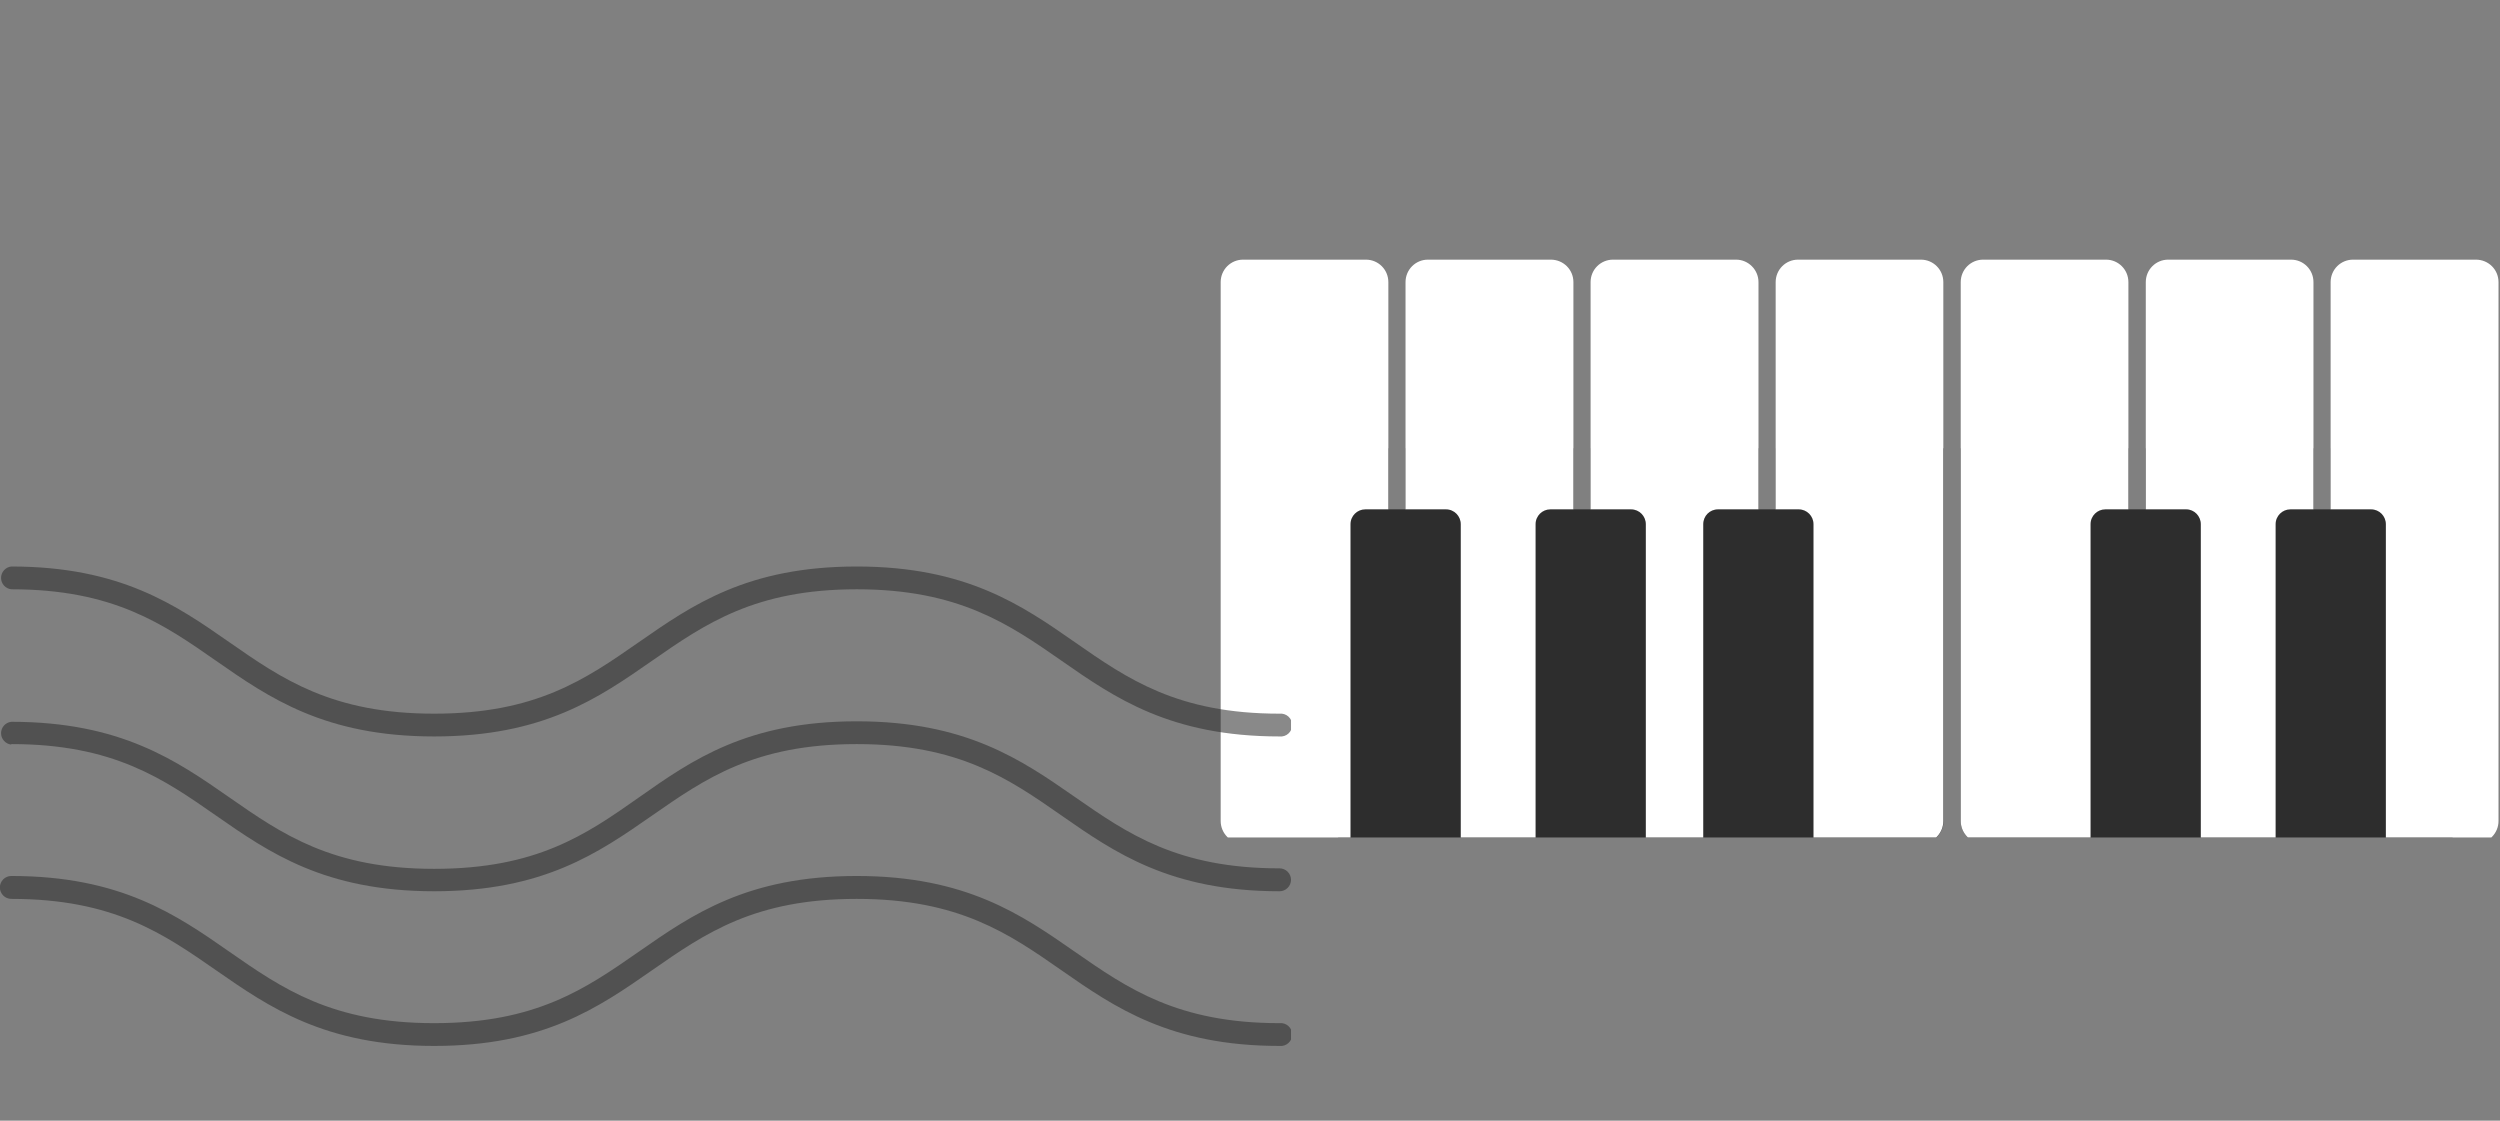 <svg xmlns="http://www.w3.org/2000/svg" width="203" height="91" viewBox="0 0 203 91" fill="none"><rect x="0" y="0" width="203" height="91" fill="#808080" stroke="none"/><g clip-path="url(#clip0_327_753)"><path d="M144.202 36.4H157.816V66.663C157.816 67.673 157.004 68.487 155.997 68.487H108.655V36.4H112.734V41.359H114.147V36.4H127.762V41.359H129.174V36.4H142.789V41.359H144.202V36.4Z" fill="#2D2D2D"></path><path d="M199.154 36.4V68.487H161.03C160.023 68.487 159.211 67.673 159.211 66.663V36.4H172.826V41.359H174.238V36.4H187.853V41.359H189.266V36.4H199.154Z" fill="#2D2D2D"></path><path d="M202.879 22.907V66.664C202.879 67.673 202.067 68.487 201.061 68.487H193.732V42.563C193.732 41.908 193.203 41.359 192.532 41.359H189.247V22.907C189.247 21.898 190.059 21.083 191.066 21.083H201.043C202.067 21.083 202.879 21.898 202.879 22.907Z" fill="white"></path><path d="M187.853 22.907V41.359H185.981C185.328 41.359 184.78 41.89 184.78 42.563V68.487H178.706V42.563C178.706 41.908 178.176 41.359 177.523 41.359H174.238V22.907C174.238 21.898 175.051 21.083 176.057 21.083H186.034C187.041 21.083 187.853 21.898 187.853 22.907Z" fill="white"></path><path d="M172.826 22.907V41.359H170.954C170.3 41.359 169.753 41.89 169.753 42.563V68.487H161.03C160.023 68.487 159.211 67.673 159.211 66.664V22.907C159.211 21.898 160.023 21.083 161.03 21.083H171.007C172.013 21.083 172.826 21.898 172.826 22.907Z" fill="white"></path><path d="M142.789 22.907V41.359H139.504C138.833 41.359 138.303 41.89 138.303 42.563V68.487H133.641V42.563C133.641 41.908 133.112 41.359 132.441 41.359H129.156V22.907C129.156 21.898 129.969 21.083 130.975 21.083H140.97C141.959 21.083 142.789 21.898 142.789 22.907Z" fill="white"></path><path d="M112.734 22.907V41.359H110.862C110.209 41.359 109.661 41.89 109.661 42.563V68.487H100.938C99.931 68.487 99.119 67.673 99.119 66.664V22.907C99.119 21.898 99.931 21.083 100.938 21.083H110.915C111.921 21.083 112.734 21.898 112.734 22.907Z" fill="white"></path><path d="M127.761 22.907V41.359H125.889C125.236 41.359 124.689 41.89 124.689 42.563V68.487H118.614V42.563C118.614 41.908 118.084 41.359 117.413 41.359H114.129V22.907C114.129 21.898 114.941 21.083 115.948 21.083H125.925C126.949 21.083 127.761 21.898 127.761 22.907Z" fill="white"></path><path d="M157.798 22.907V66.664C157.798 67.673 156.986 68.487 155.979 68.487H147.256V42.563C147.256 41.908 146.726 41.359 146.055 41.359H144.184V22.907C144.184 21.898 144.996 21.083 146.002 21.083H155.979C156.986 21.083 157.798 21.898 157.798 22.907Z" fill="white"></path></g><g clip-path="url(#clip1_327_753)"><path d="M103.9 83.08C95.61 83.08 91.56 80.26 87.26 77.27C82.96 74.28 78.44 71.13 69.57 71.13C60.7 71.13 56.22 74.25 51.88 77.27C47.54 80.29 43.54 83.08 35.25 83.08C26.96 83.08 22.9 80.26 18.61 77.27C14.32 74.28 9.79 71.13 0.92 71.13C0.674 71.13 0.437 71.228 0.263 71.402C0.088 71.577 -0.01 71.813 -0.01 72.06C-0.01 72.306 0.088 72.543 0.263 72.718C0.437 72.892 0.674 72.99 0.92 72.99C9.21 72.99 13.26 75.81 17.55 78.79C21.84 81.77 26.37 84.93 35.25 84.93C44.13 84.93 48.6 81.81 52.94 78.79C57.28 75.77 61.28 72.99 69.57 72.99C77.86 72.99 81.92 75.81 86.21 78.8C90.5 81.79 95.03 84.93 103.9 84.93C104.03 84.943 104.161 84.93 104.285 84.889C104.408 84.849 104.522 84.783 104.619 84.696C104.716 84.609 104.793 84.502 104.846 84.383C104.899 84.264 104.927 84.135 104.927 84.005C104.927 83.875 104.899 83.746 104.846 83.627C104.793 83.508 104.716 83.401 104.619 83.314C104.522 83.227 104.408 83.161 104.285 83.121C104.161 83.08 104.03 83.066 103.9 83.08Z" fill="#2D2D2D" fill-opacity="0.56"></path><path d="M0.92 60.42C9.21 60.42 13.26 63.24 17.55 66.23C21.84 69.22 26.37 72.37 35.25 72.37C44.13 72.37 48.6 69.25 52.94 66.23C57.28 63.21 61.28 60.42 69.57 60.42C77.86 60.42 81.92 63.24 86.21 66.23C90.5 69.22 95.03 72.37 103.9 72.37C104.146 72.37 104.383 72.272 104.557 72.097C104.732 71.923 104.83 71.686 104.83 71.44C104.83 71.193 104.732 70.957 104.557 70.782C104.383 70.608 104.146 70.51 103.9 70.51C95.61 70.51 91.56 67.69 87.26 64.7C82.96 61.71 78.44 58.57 69.57 58.57C60.7 58.57 56.22 61.69 51.88 64.75C47.54 67.81 43.54 70.55 35.25 70.55C26.96 70.55 22.9 67.73 18.61 64.74C14.32 61.75 9.79 58.61 0.92 58.61C0.691 58.634 0.479 58.741 0.325 58.912C0.171 59.083 0.086 59.305 0.086 59.535C0.086 59.765 0.171 59.987 0.325 60.157C0.479 60.328 0.691 60.436 0.92 60.46V60.42Z" fill="#2D2D2D" fill-opacity="0.56"></path><path d="M0.92 47.85C9.21 47.85 13.26 50.67 17.55 53.66C21.84 56.65 26.37 59.8 35.25 59.8C44.13 59.8 48.6 56.68 52.94 53.66C57.28 50.64 61.32 47.85 69.57 47.85C77.82 47.85 81.92 50.67 86.21 53.66C90.5 56.65 95.03 59.8 103.9 59.8C104.029 59.813 104.16 59.8 104.284 59.759C104.408 59.719 104.522 59.653 104.619 59.566C104.715 59.479 104.793 59.372 104.846 59.253C104.899 59.134 104.926 59.005 104.926 58.875C104.926 58.745 104.899 58.616 104.846 58.497C104.793 58.378 104.715 58.271 104.619 58.184C104.522 58.097 104.408 58.031 104.284 57.991C104.16 57.95 104.029 57.937 103.9 57.95C95.61 57.95 91.56 55.13 87.27 52.14C82.98 49.15 78.45 46 69.57 46C60.69 46 56.22 49.12 51.88 52.14C47.54 55.16 43.54 57.95 35.25 57.95C26.96 57.95 22.9 55.13 18.61 52.14C14.32 49.15 9.79 46 0.92 46C0.691 46.024 0.479 46.132 0.325 46.302C0.171 46.473 0.086 46.695 0.086 46.925C0.086 47.155 0.171 47.377 0.325 47.548C0.479 47.718 0.691 47.826 0.92 47.85Z" fill="#2D2D2D" fill-opacity="0.56"></path></g><defs><clipPath id="clip0_327_753"><rect width="104" height="51" fill="white" transform="translate(99 17)"></rect></clipPath><clipPath id="clip1_327_753"><rect width="104.83" height="38.94" fill="white" transform="translate(0 46)"></rect></clipPath></defs></svg>